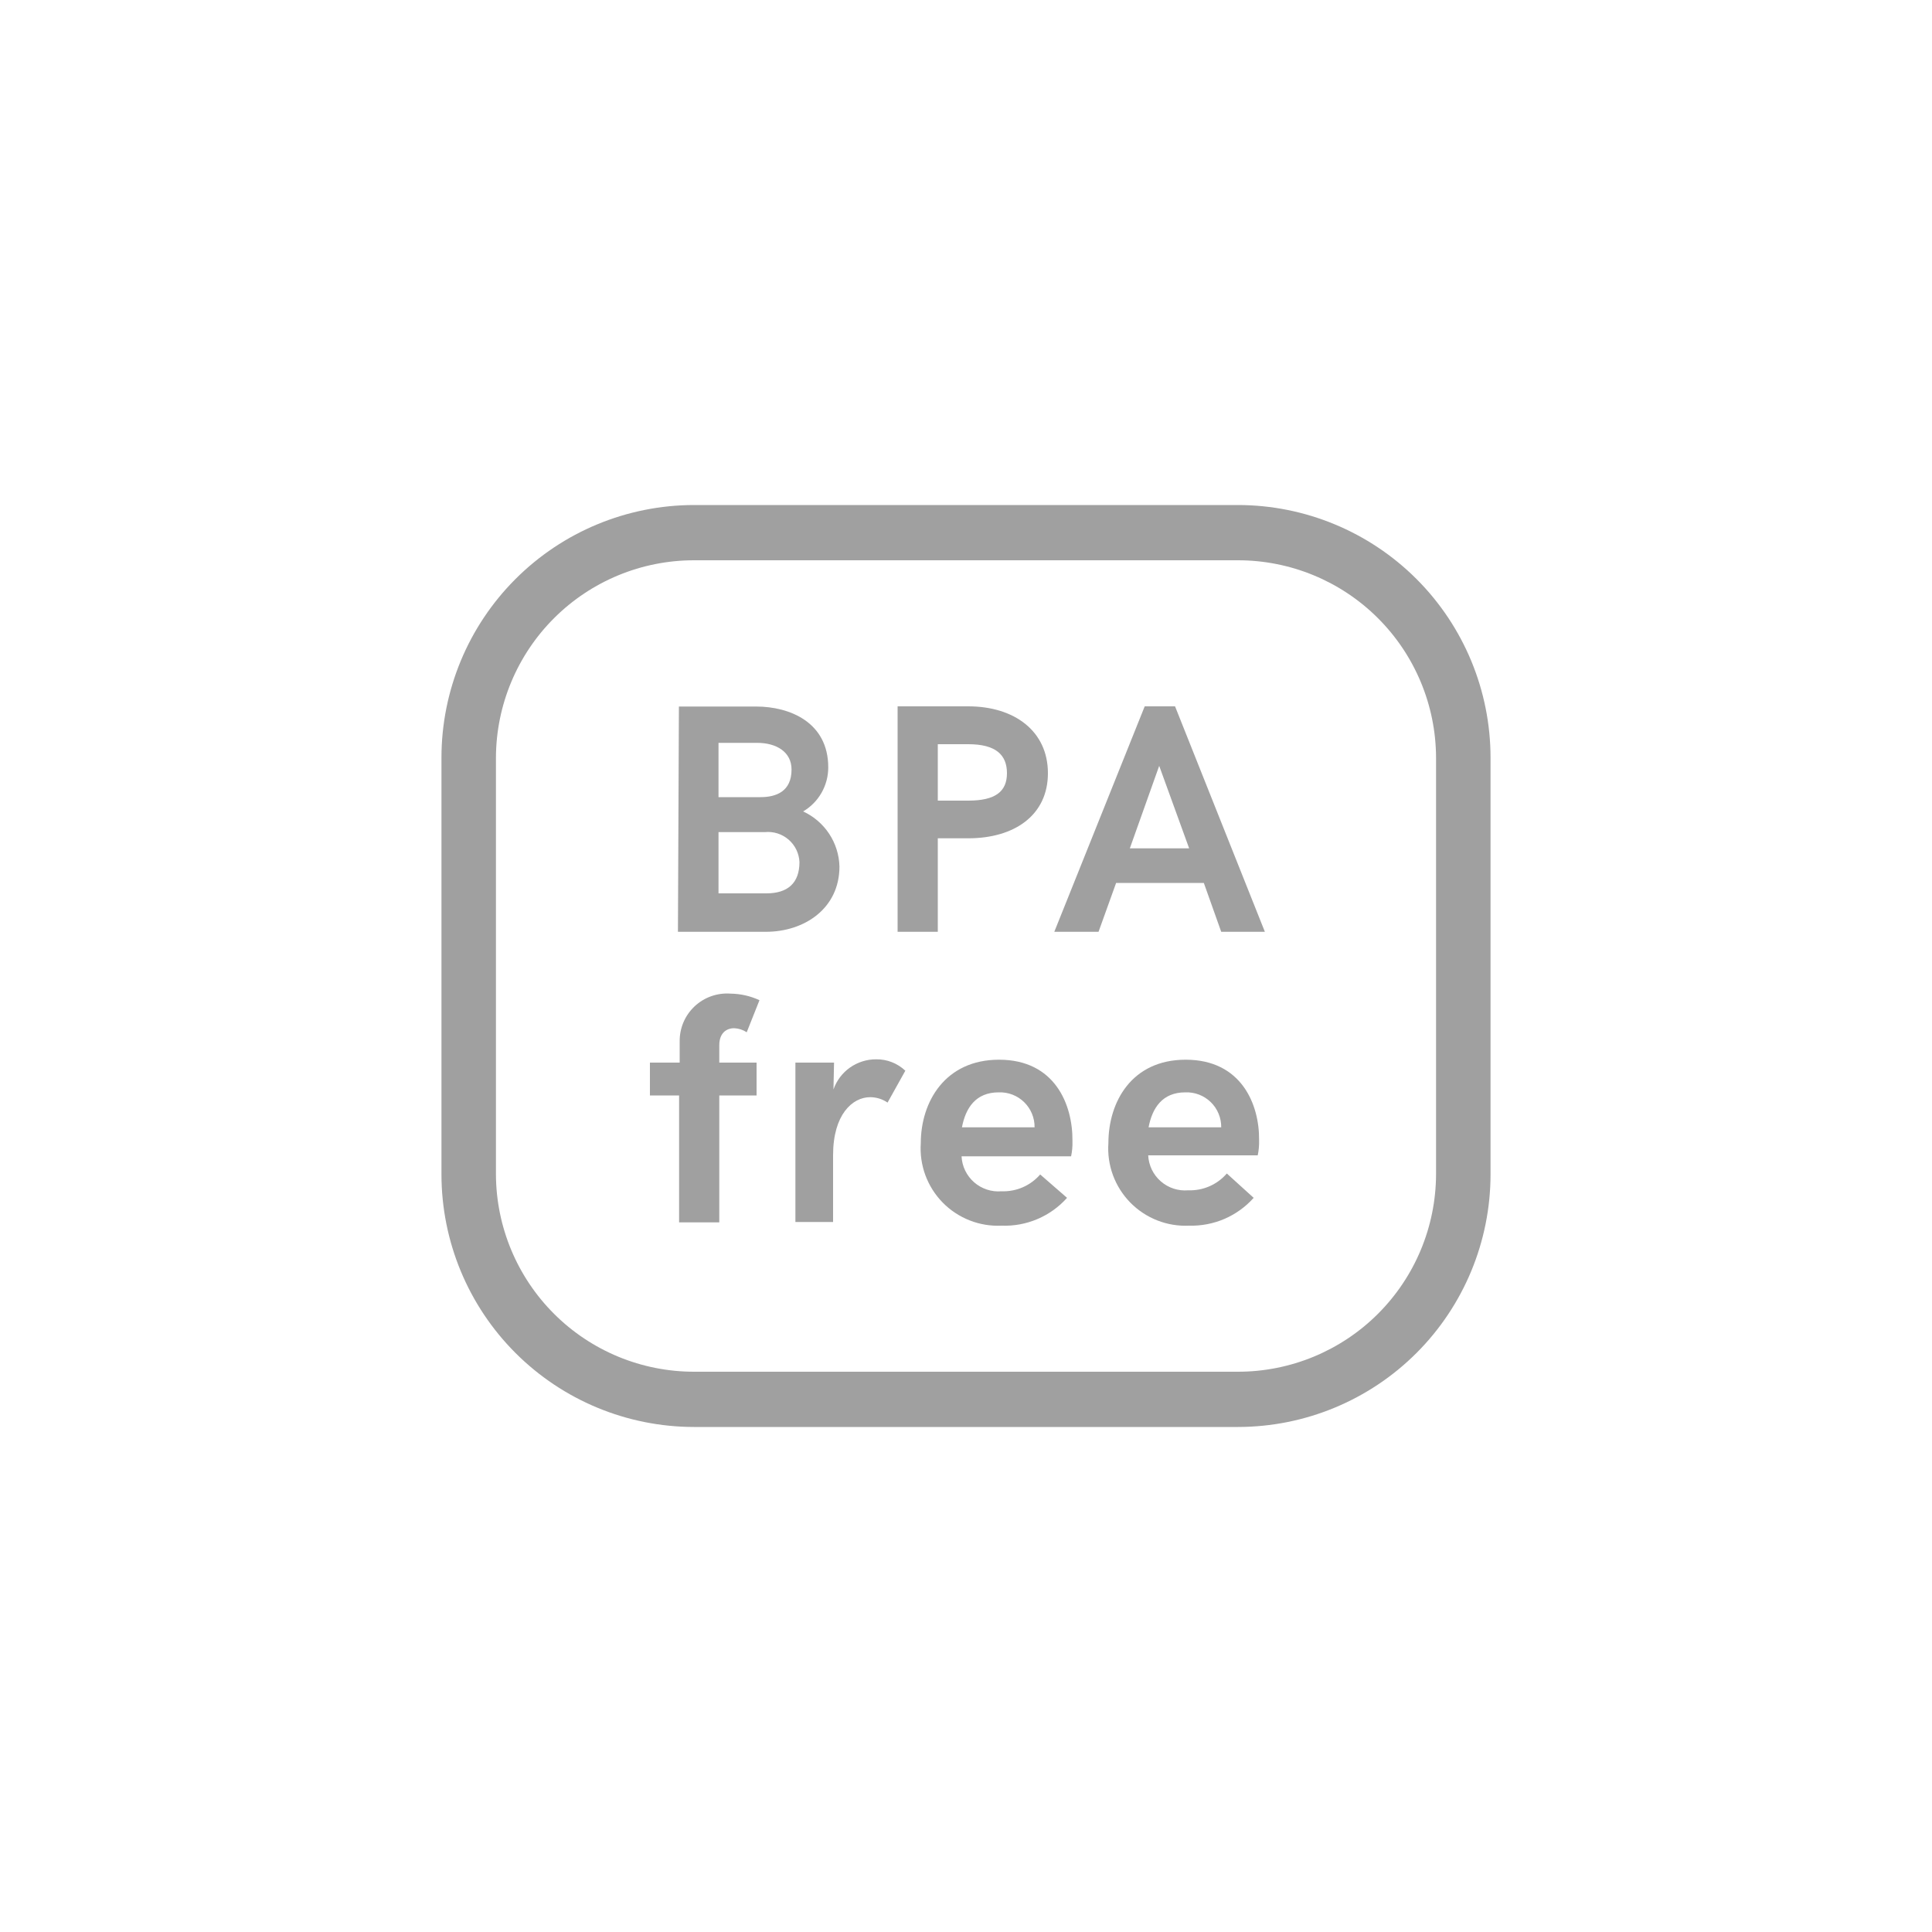 <?xml version="1.0" encoding="UTF-8"?> <svg xmlns="http://www.w3.org/2000/svg" width="100" height="100" viewBox="0 0 100 100" fill="none"><path fill-rule="evenodd" clip-rule="evenodd" d="M35.09 48.23H39.64C41.64 48.23 43.45 47.02 43.45 44.85C43.434 44.247 43.25 43.66 42.917 43.156C42.585 42.653 42.118 42.252 41.57 42C41.967 41.766 42.295 41.433 42.523 41.033C42.751 40.633 42.871 40.18 42.87 39.72C42.87 37.38 40.87 36.57 39.14 36.57H35.14L35.09 48.23ZM37.19 38.45H39.19C40.19 38.45 40.97 38.92 40.97 39.83C40.97 40.97 40.17 41.26 39.36 41.26H37.19V38.45ZM37.19 43.07H39.59C39.81 43.048 40.033 43.071 40.244 43.138C40.456 43.205 40.651 43.315 40.819 43.46C40.986 43.605 41.122 43.782 41.219 43.982C41.315 44.181 41.37 44.399 41.38 44.62C41.38 45.72 40.76 46.24 39.67 46.24H37.19V43.07Z" fill="#A0A0A0"></path><path fill-rule="evenodd" clip-rule="evenodd" d="M48.54 43.39H50.12C52.5 43.39 54.24 42.2 54.24 40.02C54.24 37.84 52.5 36.56 50.12 36.56H46.46V48.23H48.54V43.39ZM48.54 38.52H50.12C51.54 38.52 52.12 39.07 52.12 40.02C52.12 40.97 51.52 41.44 50.12 41.44H48.54V38.52Z" fill="#A0A0A0"></path><path fill-rule="evenodd" clip-rule="evenodd" d="M57.77 45.7H62.31L63.21 48.23H65.47L60.82 36.56H59.25L54.57 48.23H56.86L57.77 45.7ZM60 39.64L61.55 43.91H58.48L60 39.64Z" fill="#A0A0A0"></path><path fill-rule="evenodd" clip-rule="evenodd" d="M38 53.22C38.232 53.23 38.456 53.302 38.65 53.43L39.31 51.77C38.84 51.552 38.328 51.436 37.81 51.43C37.471 51.405 37.13 51.451 36.81 51.565C36.489 51.678 36.196 51.858 35.949 52.091C35.702 52.324 35.505 52.606 35.373 52.919C35.241 53.233 35.175 53.57 35.18 53.91V55H33.64V56.7H35.15V63.27H37.23V56.7H39.16V55H37.23V54.1C37.23 53.48 37.59 53.22 38 53.22Z" fill="#A0A0A0"></path><path fill-rule="evenodd" clip-rule="evenodd" d="M43.17 55H41.17V63.25H43.12V59.79C43.12 57.69 44.12 56.79 45.04 56.79C45.361 56.791 45.675 56.888 45.94 57.07L46.86 55.42C46.453 55.034 45.911 54.822 45.35 54.83C44.865 54.828 44.392 54.977 43.995 55.256C43.599 55.536 43.3 55.932 43.14 56.39L43.17 55Z" fill="#A0A0A0"></path><path fill-rule="evenodd" clip-rule="evenodd" d="M51.71 54.85C48.92 54.85 47.66 57.03 47.66 59.17C47.621 59.733 47.702 60.298 47.897 60.828C48.092 61.357 48.397 61.839 48.792 62.243C49.187 62.646 49.663 62.961 50.188 63.167C50.713 63.374 51.276 63.467 51.84 63.44C52.476 63.465 53.11 63.348 53.696 63.099C54.282 62.85 54.806 62.475 55.23 62L53.84 60.79C53.593 61.075 53.285 61.302 52.939 61.453C52.593 61.603 52.217 61.674 51.84 61.66C51.584 61.682 51.327 61.652 51.083 61.572C50.839 61.492 50.614 61.364 50.42 61.195C50.227 61.026 50.07 60.82 49.958 60.589C49.846 60.358 49.782 60.106 49.77 59.85H55.44C55.495 59.59 55.518 59.325 55.51 59.06C55.53 57.17 54.6 54.85 51.71 54.85ZM49.79 58.35C49.98 57.35 50.5 56.54 51.69 56.54C51.932 56.531 52.175 56.57 52.401 56.657C52.628 56.744 52.834 56.876 53.008 57.046C53.182 57.215 53.32 57.418 53.413 57.642C53.506 57.866 53.553 58.107 53.55 58.35H49.79Z" fill="#A0A0A0"></path><path fill-rule="evenodd" clip-rule="evenodd" d="M61.37 54.85C58.58 54.85 57.37 57.03 57.37 59.17C57.331 59.733 57.412 60.298 57.607 60.828C57.802 61.357 58.107 61.839 58.502 62.243C58.897 62.646 59.373 62.961 59.898 63.167C60.423 63.374 60.986 63.467 61.55 63.44C62.178 63.457 62.802 63.337 63.379 63.089C63.956 62.84 64.472 62.468 64.89 62L63.5 60.74C63.253 61.026 62.945 61.252 62.599 61.403C62.253 61.553 61.877 61.624 61.5 61.61C61.244 61.632 60.987 61.602 60.743 61.522C60.499 61.442 60.274 61.314 60.081 61.145C59.887 60.976 59.73 60.77 59.618 60.539C59.507 60.307 59.443 60.056 59.43 59.8H65.1C65.155 59.54 65.178 59.275 65.17 59.01C65.19 57.17 64.26 54.85 61.37 54.85ZM59.45 58.35C59.64 57.35 60.16 56.54 61.35 56.54C61.593 56.531 61.835 56.57 62.061 56.657C62.288 56.744 62.495 56.876 62.669 57.046C62.843 57.215 62.98 57.418 63.073 57.642C63.166 57.866 63.213 58.107 63.21 58.35H59.45Z" fill="#A0A0A0"></path><path fill-rule="evenodd" clip-rule="evenodd" d="M22.85 39.21V60.79C22.853 64.256 24.23 67.578 26.681 70.029C29.131 72.48 32.454 73.857 35.92 73.86H64.08C67.546 73.857 70.868 72.48 73.319 70.029C75.769 67.578 77.147 64.256 77.15 60.79V39.21C77.147 35.744 75.769 32.422 73.319 29.971C70.868 27.52 67.546 26.143 64.08 26.14H35.92C32.454 26.143 29.131 27.52 26.681 29.971C24.23 32.422 22.853 35.744 22.85 39.21ZM74.33 39.21V60.79C74.319 63.502 73.235 66.098 71.314 68.012C69.393 69.926 66.791 71 64.08 71H35.92C33.208 71 30.607 69.926 28.686 68.012C26.765 66.098 25.681 63.502 25.67 60.79V39.21C25.681 36.498 26.765 33.902 28.686 31.988C30.607 30.074 33.208 29 35.92 29H64.08C66.791 29 69.393 30.074 71.314 31.988C73.235 33.902 74.319 36.498 74.33 39.21Z" fill="#A0A0A0"></path></svg> 